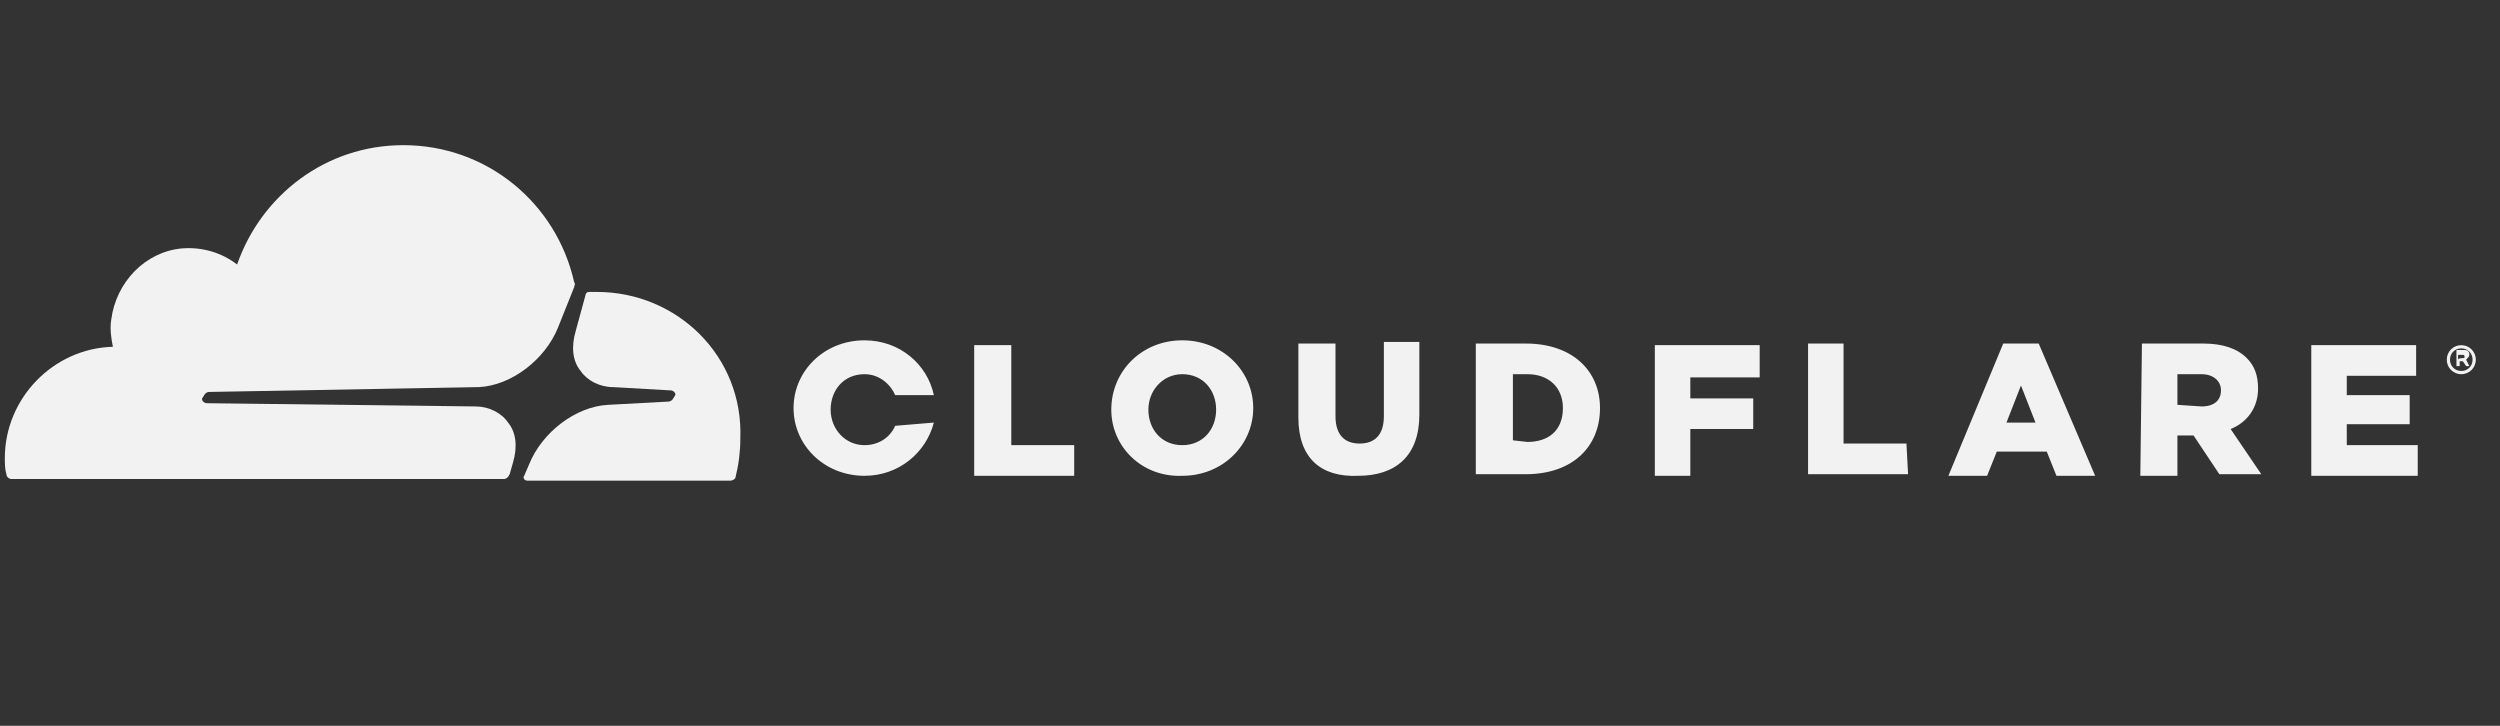 <svg xmlns="http://www.w3.org/2000/svg" xmlns:xlink="http://www.w3.org/1999/xlink" x="0px" y="0px" viewBox="0 0 155 45" style="enable-background:new 0 0 155 45;" xml:space="preserve">
<rect x="0" y="0" width="155" height="45" fill="#333333" stroke="none"/>
<style type="text/css">
	.st0{display:none;}
	.st1{display:inline;}
	.st2{fill:#F2F2F2;}
	.st3{display:inline;fill:#F2F2F2;}
	.st4{display:none;fill:#FFFFFF;}
</style>
<g id="Layer_1" class="st0">
	<g class="st1">
		<g>
			<path class="st2" d="M64.5,29.8h-9.7l-2.2,4.3h-5.2l11.9-23.4h1.4l11,23.4h-5.2L64.5,29.8z M62.3,25.1l-2.4-5.2l-2.6,5.2H62.3z"></path>
			<path class="st2" d="M80.2,24.2c-0.8-0.2-2.2-0.6-3.5-1.5c-1.9-1.2-2.9-3-3-5.3c-0.1-1.9,0.5-3.5,1.7-4.8     c1.7-1.8,4.2-2.3,5.4-2.3c3.4,0,5.3,1.2,7,2.3l0.8,0.5l-2.4,4l-0.8-0.5c-1.5-1-2.5-1.6-4.5-1.6c-0.3,0-1.5,0.2-2.1,0.9     c-0.2,0.2-0.4,0.6-0.4,1.3c0,1.2,0.9,1.9,3,2.4c0.3,0.1,0.5,0.1,0.7,0.2c2.2,0.8,4,1.8,5.2,3.1c1.2,1.3,1.8,2.9,1.8,4.6     c0,1.6-0.7,3.3-1.9,4.6c-1.4,1.5-3.3,2.4-5.4,2.4c-1,0-2.4-0.1-4.1-0.6c-2.1-0.7-4-1.8-5.6-3.5l3.4-3.2c2.5,2.6,5.2,2.6,6.3,2.6     c1.9,0,2.6-1.8,2.6-2.4c0-1.3-1.4-2.4-3.9-3.3l-0.1,0L80.2,24.2z"></path>
			<path class="st2" d="M109.1,10.8v4.7h-6.5v18.7h-4.7V15.4h-6.5v-4.7H109.1z"></path>
			<path class="st2" d="M123.9,34.1l-4.4-9.4h-2.3v9.3h-4.7V10.7h8.8c3.9,0,7,3.2,7,7c0,2.8-1.7,5.3-4.1,6.4l4.6,10H123.9z      M117.2,15.4v4.7h4.1c1.3,0,2.3-1,2.3-2.3s-1-2.4-2.3-2.4H117.2z"></path>
			<path class="st2" d="M147.8,29.8h-9.7l-2.2,4.3h-5.2l11.9-23.3h1.4l11,23.3h-5.2L147.8,29.8z M145.6,25.1l-2.4-5.2l-2.6,5.2     H145.6z"></path>
		</g>
		<path class="st2" d="M22.2,2.5c5.3,0,10.4,2.1,14.1,5.9c3.8,3.8,5.9,8.8,5.9,14.1c0,5.3-2.1,10.4-5.9,14.1    c-3.8,3.8-8.8,5.9-14.1,5.9c-5.3,0-10.4-2.1-14.1-5.9c-3.8-3.8-5.9-8.8-5.9-14.1c0-5.3,2.1-10.4,5.9-14.1    C11.9,4.6,16.9,2.5,22.2,2.5 M22.2,0.3C10,0.3,0,10.2,0,22.5s10,22.2,22.2,22.2s22.2-10,22.2-22.2S34.5,0.3,22.2,0.3L22.2,0.3z"></path>
		<g>
			<path class="st2" d="M22,10.1C22,10.1,22,10.1,22,10.1c-3.8,8-7.5,15.9-11.3,23.9c1.6,0,3.2,0,4.8,0c3-6.2,6.1-12.3,9.1-18.5     L22,10.1z"></path>
		</g>
		<path class="st2" d="M27,20c-1.6,3.2-3.1,6.5-4.7,9.7l-0.1,0.2h0.1c1.5,0,3,0,4.5,0c0.6,1.4,1.2,2.8,1.8,4.1c1.7,0,3.5,0,5.2,0    C31.5,29.3,29.3,24.7,27,20z"></path>
	</g>
</g>
<g id="Layer_2" class="st0">
	<path class="st3" d="M11,38.5h9.3v-7L18,29.2h-4.8L11,31.4V38.5z M23,19.3l-2.2,2.2v4.9l2.2,2.2h7.1v-9.3H23z M20.3,9.5H11v7.1   l2.2,2.2H18l2.3-2.2V9.5z M30.1,38.5v-7l-2.2-2.3h-7.1v9.3H30.1z M3.4,9.5l-2.2,2.2v7.1h9.3V9.5H3.4z M20.8,9.5v7.1l2.2,2.2h7.1   V9.5H20.8z M15.6,25.3c-0.7,0-1.3-0.6-1.3-1.3c0-0.7,0.6-1.3,1.3-1.3c0.7,0,1.3,0.6,1.3,1.3C16.9,24.7,16.4,25.3,15.6,25.3z    M10.5,19.3H1.2v9.3h7l2.3-2.2V19.3z M10.5,31.4l-2.3-2.3h-7v9.3h7l2.3-2.2V31.4z"></path>
	<path class="st3" d="M50,31.4c-0.2,0-0.2-0.1-0.3-0.2L47.4,23h-0.1l-2.3,8.2c-0.1,0.2-0.1,0.2-0.3,0.2H42c-0.2,0-0.2-0.1-0.3-0.2   l-4-14.3c0-0.1,0-0.2,0.2-0.2h3.6c0.2,0,0.3,0.1,0.3,0.2l1.9,8.6h0.1l2.3-8.6c0.1-0.2,0.1-0.2,0.3-0.2h2.2c0.2,0,0.2,0.1,0.3,0.2   l2.4,8.6h0.1l1.8-8.6c0-0.1,0.1-0.2,0.3-0.2h3.6c0.1,0,0.2,0.1,0.2,0.2l-4,14.3c-0.1,0.2-0.1,0.2-0.3,0.2L50,31.4L50,31.4z    M59.9,31.4c-0.1,0-0.2-0.1-0.2-0.2V16.9c0-0.1,0.1-0.2,0.2-0.2h5.9c3.6,0,5.5,2,5.5,4.9s-1.9,4.9-5.5,4.9h-2.2   c-0.1,0-0.1,0.1-0.1,0.1v4.5c0,0.1-0.1,0.2-0.2,0.2L59.9,31.4L59.9,31.4z M67.5,21.6c0-1-0.7-1.6-1.9-1.6h-1.9   c-0.1,0-0.1,0.1-0.1,0.1v3.1c0,0.1,0.1,0.1,0.1,0.1h1.9C66.8,23.2,67.5,22.6,67.5,21.6L67.5,21.6z M76.3,27.8   c-0.3-0.8-0.4-1.8-0.4-3.7c0-1.9,0.2-2.9,0.4-3.7c0.7-2.3,2.6-3.5,4.9-3.5c2.4,0,4.1,1.2,4.9,3.5c0.3,0.8,0.4,1.7,0.4,3.5   c0,0.2-0.1,0.3-0.3,0.3h-9.3c-0.1,0-0.2,0.1-0.2,0.2c0,1.5,0.1,2.4,0.3,3.1c0.7,2.1,2.2,3,4.3,3c1.9,0,3.3-0.9,4.2-2   c0.1-0.2,0.3-0.2,0.4-0.1l0.2,0.2c0.2,0.1,0.2,0.3,0.1,0.4c-1,1.4-2.6,2.3-4.8,2.3C78.8,31.4,77.1,30.2,76.3,27.8L76.3,27.8z    M85.5,23.4c0.1,0,0.2-0.1,0.2-0.2c0-1-0.1-1.8-0.3-2.4c-0.6-2-2.1-3-4.1-3c-2,0-3.5,1-4.1,3c-0.2,0.7-0.3,1.4-0.3,2.4   c0,0.1,0.1,0.2,0.2,0.2H85.5z M99.7,31.1c-0.2,0-0.3-0.1-0.3-0.3v-8.3c0-3.3-1.4-4.7-4-4.7c-2.3,0-4.3,1.6-4.3,4.3v8.7   c0,0.2-0.1,0.3-0.3,0.3h-0.3c-0.2,0-0.3-0.1-0.3-0.3V17.6c0-0.2,0.1-0.3,0.3-0.3h0.3c0.2,0,0.3,0.1,0.3,0.3v1.9h0.1   c0.7-1.6,2.3-2.6,4.3-2.6c3.1,0,4.9,1.8,4.9,5.3v8.5c0,0.2-0.1,0.3-0.3,0.3H99.7z M104.4,34.7c-0.1-0.2-0.1-0.3,0.1-0.4l0.2-0.2   c0.2-0.1,0.3-0.1,0.4,0.1c0.8,1,2,1.6,3.7,1.6c2.6,0,4.3-1.3,4.3-4.7v-2.3h-0.1c-0.7,1.5-1.9,2.6-4.3,2.6c-2.3,0-3.9-1.2-4.6-3.3   c-0.3-1-0.5-2.2-0.5-3.9s0.2-3,0.5-3.9c0.7-2,2.3-3.3,4.6-3.3c2.4,0,3.6,1.1,4.3,2.6h0.1v-2c0-0.2,0.1-0.3,0.3-0.3h0.3   c0.2,0,0.3,0.1,0.3,0.3v13.6c0,3.8-2,5.5-5.2,5.5C106.8,36.6,105.1,35.7,104.4,34.7z M112.7,27.8c0.3-0.9,0.4-1.9,0.4-3.6   c0-1.7-0.1-2.8-0.4-3.6c-0.7-2-2.2-2.8-3.9-2.8c-1.9,0-3.2,0.9-3.8,2.7c-0.3,0.9-0.5,2-0.5,3.6s0.2,2.8,0.5,3.6   c0.6,1.8,1.9,2.7,3.8,2.7C110.6,30.6,112.1,29.8,112.7,27.8z M118.7,13c-0.2,0-0.3-0.1-0.3-0.3v-1.1c0-0.2,0.1-0.3,0.3-0.3h0.7   c0.2,0,0.3,0.1,0.3,0.3v1.2c0,0.2-0.1,0.3-0.3,0.3L118.7,13L118.7,13z M119,31.1c-0.2,0-0.3-0.1-0.3-0.3V17.6   c0-0.2,0.1-0.3,0.3-0.3h0.3c0.2,0,0.3,0.1,0.3,0.3v13.2c0,0.2-0.1,0.3-0.3,0.3L119,31.1L119,31.1z M133.7,31.1   c-0.2,0-0.3-0.1-0.3-0.3v-8.3c0-3.3-1.4-4.7-4-4.7c-2.3,0-4.3,1.6-4.3,4.3v8.7c0,0.2-0.1,0.3-0.3,0.3h-0.3c-0.2,0-0.3-0.1-0.3-0.3   V17.6c0-0.2,0.1-0.3,0.3-0.3h0.3c0.2,0,0.3,0.1,0.3,0.3v1.9h0.1c0.7-1.6,2.3-2.6,4.3-2.6c3.1,0,4.9,1.8,4.9,5.3v8.5   c0,0.2-0.1,0.3-0.3,0.3L133.7,31.1L133.7,31.1z M138.2,27.8c-0.3-0.8-0.4-1.8-0.4-3.7c0-1.9,0.2-2.9,0.4-3.7   c0.7-2.3,2.6-3.5,4.9-3.5c2.4,0,4.1,1.2,4.9,3.5c0.3,0.8,0.4,1.7,0.4,3.5c0,0.2-0.1,0.3-0.3,0.3h-9.3c-0.1,0-0.2,0.1-0.2,0.2   c0,1.5,0.1,2.4,0.3,3.1c0.7,2.1,2.2,3,4.3,3c1.9,0,3.3-0.9,4.2-2c0.1-0.2,0.3-0.2,0.4-0.1l0.2,0.2c0.2,0.1,0.2,0.3,0.1,0.4   c-1,1.4-2.6,2.3-4.8,2.3C140.7,31.4,138.9,30.2,138.2,27.8L138.2,27.8z M147.3,23.4c0.1,0,0.2-0.1,0.2-0.2c0-1-0.1-1.8-0.3-2.4   c-0.6-2-2.1-3-4.1-3c-2,0-3.5,1-4.1,3c-0.2,0.7-0.3,1.4-0.3,2.4c0,0.1,0.1,0.2,0.2,0.2H147.3z M150,18.7c0-1,0.7-1.7,1.7-1.7   s1.7,0.7,1.7,1.7c0,1-0.7,1.7-1.7,1.7S150,19.6,150,18.7z M153.1,18.7c0-0.9-0.6-1.4-1.4-1.4c-0.9,0-1.4,0.6-1.4,1.4   c0,0.9,0.6,1.4,1.4,1.4S153.1,19.5,153.1,18.7z M151.2,19.6C151.1,19.6,151.1,19.6,151.2,19.6l-0.1-1.8c0-0.1,0-0.1,0.1-0.1h0.7   c0.4,0,0.6,0.2,0.6,0.6c0,0.2-0.1,0.5-0.4,0.5l0.4,0.7c0.1,0.1,0,0.1-0.1,0.1h-0.2c-0.1,0-0.1-0.1-0.1-0.1l-0.4-0.7h-0.4v0.7   c0,0.1-0.1,0.1-0.1,0.1H151.2L151.2,19.6z M152.2,18.3c0-0.2-0.1-0.3-0.3-0.3h-0.5v0.6h0.5C152.1,18.5,152.2,18.4,152.2,18.3z"></path>
</g>
<g id="Layer_3">
	<path class="st2" d="M152.6,23.2c-0.5,0-0.9-0.4-0.9-0.9c0,0,0,0,0,0c0-0.5,0.4-0.9,0.9-0.9c0.5,0,0.9,0.4,0.9,0.9   C153.5,22.8,153.1,23.2,152.6,23.2 M152.6,21.6c-0.4,0-0.7,0.3-0.7,0.7c0,0.4,0.3,0.7,0.7,0.7c0.4,0,0.7-0.3,0.7-0.7   C153.3,21.9,153,21.6,152.6,21.6 M153.1,22.7h-0.2l-0.2-0.3h-0.2v0.3h-0.2v-1h0.5c0.2,0,0.3,0.1,0.3,0.3c0,0.1-0.1,0.2-0.2,0.3   L153.1,22.7L153.1,22.7z M152.7,22.2c0.1,0,0.1,0,0.1-0.1c0-0.1-0.1-0.1-0.1-0.1h-0.3v0.3C152.4,22.2,152.7,22.2,152.7,22.2z    M66.6,29.5h-6.2v-8.1h2.3v6.2h3.9L66.6,29.5z M68.9,25.4L68.9,25.4c0-2.4,1.9-4.3,4.4-4.3c2.5,0,4.4,1.9,4.4,4.2v0   c0,2.3-1.9,4.2-4.4,4.2C70.8,29.6,68.9,27.7,68.9,25.4 M75.4,25.4L75.4,25.4c0-1.2-0.8-2.2-2.1-2.2c-1.2,0-2.1,1-2.1,2.2v0   c0,1.2,0.8,2.2,2.1,2.2C74.6,27.6,75.4,26.6,75.4,25.4 M80.5,25.9v-4.6h2.3v4.5c0,1.2,0.6,1.7,1.5,1.7c0.9,0,1.5-0.5,1.5-1.7v-4.6   H88v4.5c0,2.6-1.5,3.8-3.8,3.8C81.9,29.6,80.5,28.4,80.5,25.9 M91.5,21.3h3.1c2.9,0,4.6,1.7,4.6,4v0c0,2.4-1.7,4.1-4.6,4.1h-3.1   L91.5,21.3L91.5,21.3z M94.7,27.4c1.3,0,2.2-0.7,2.2-2.1v0c0-1.3-0.9-2.1-2.2-2.1h-0.9v4.1L94.7,27.4L94.7,27.4z M104.8,24.7h3.9   v1.9h-3.9v2.9h-2.2v-8.1h6.5v2h-4.3L104.8,24.7z M118.3,29.4h-6.2v-8.1h2.2v6.2h3.9L118.3,29.4z M124.2,21.3h2.2l3.5,8.2h-2.4   l-0.6-1.5h-3.1l-0.6,1.5h-2.4L124.2,21.3z M126.2,26.2l-0.9-2.3l-0.9,2.3L126.2,26.2L126.2,26.2z M132.8,21.3h3.8   c1.2,0,2.1,0.3,2.7,0.9c0.5,0.5,0.7,1.1,0.7,1.9v0c0,1.2-0.7,2.1-1.7,2.5l1.9,2.8h-2.6L136,27h-1v2.5h-2.3L132.8,21.3L132.8,21.3z    M136.5,25.2c0.8,0,1.2-0.4,1.2-1v0c0-0.6-0.5-1-1.2-1H135v1.9L136.5,25.2L136.5,25.2z M145.5,24.5h3.9v1.8h-3.9v1.3h4.4v1.9h-6.6   v-8.1h6.5v1.9h-4.3V24.5z M55.5,26.4c-0.3,0.7-1,1.2-1.9,1.2c-1.2,0-2.1-1-2.1-2.2v0c0-1.2,0.8-2.2,2.1-2.2c0.9,0,1.6,0.6,1.9,1.3   h2.4c-0.4-1.9-2.1-3.4-4.3-3.4c-2.5,0-4.4,1.9-4.4,4.2v0c0,2.3,1.9,4.2,4.4,4.2c2.1,0,3.8-1.4,4.3-3.3L55.5,26.4L55.5,26.4z"></path>
	<path class="st4" d="M12,29.8h30.3v-8.4l-5.8-3.3l-1-0.4L12,17.8L12,29.8z"></path>
	<path class="st2" d="M31.8,28.7c0.3-1,0.2-1.9-0.3-2.5c-0.4-0.6-1.2-1-2-1L12.9,25c-0.1,0-0.2,0-0.3-0.1c-0.1-0.1-0.1-0.2,0-0.3   c0.1-0.2,0.2-0.3,0.4-0.3L29.7,24c2-0.1,4.1-1.7,4.9-3.7l1-2.5c0-0.1,0.1-0.2,0-0.3c-1.1-4.9-5.4-8.5-10.6-8.5   c-4.8,0-8.8,3.1-10.3,7.4c-0.9-0.7-2.1-1.1-3.4-1c-2.3,0.2-4.1,2.1-4.4,4.4c-0.1,0.6,0,1.2,0.1,1.7c-3.7,0.1-6.7,3.2-6.7,6.9   c0,0.3,0,0.7,0.1,1c0,0.2,0.2,0.3,0.3,0.3h30.5c0.2,0,0.3-0.1,0.4-0.3L31.8,28.7L31.8,28.7z"></path>
	<path class="st2" d="M37,18.1l-0.5,0c-0.1,0-0.2,0.1-0.2,0.2l-0.6,2.2c-0.3,1-0.2,1.9,0.3,2.5c0.4,0.6,1.2,1,2,1l3.5,0.2   c0.1,0,0.2,0,0.3,0.1c0.1,0.1,0.1,0.2,0,0.3c-0.1,0.2-0.2,0.3-0.4,0.3l-3.7,0.2c-2,0.1-4.1,1.7-4.9,3.7l-0.3,0.7   c-0.1,0.1,0,0.3,0.2,0.3h12.6c0.1,0,0.3-0.1,0.3-0.2c0.2-0.8,0.3-1.6,0.3-2.4C46.1,22.1,42,18.1,37,18.1"></path>
</g>
</svg>